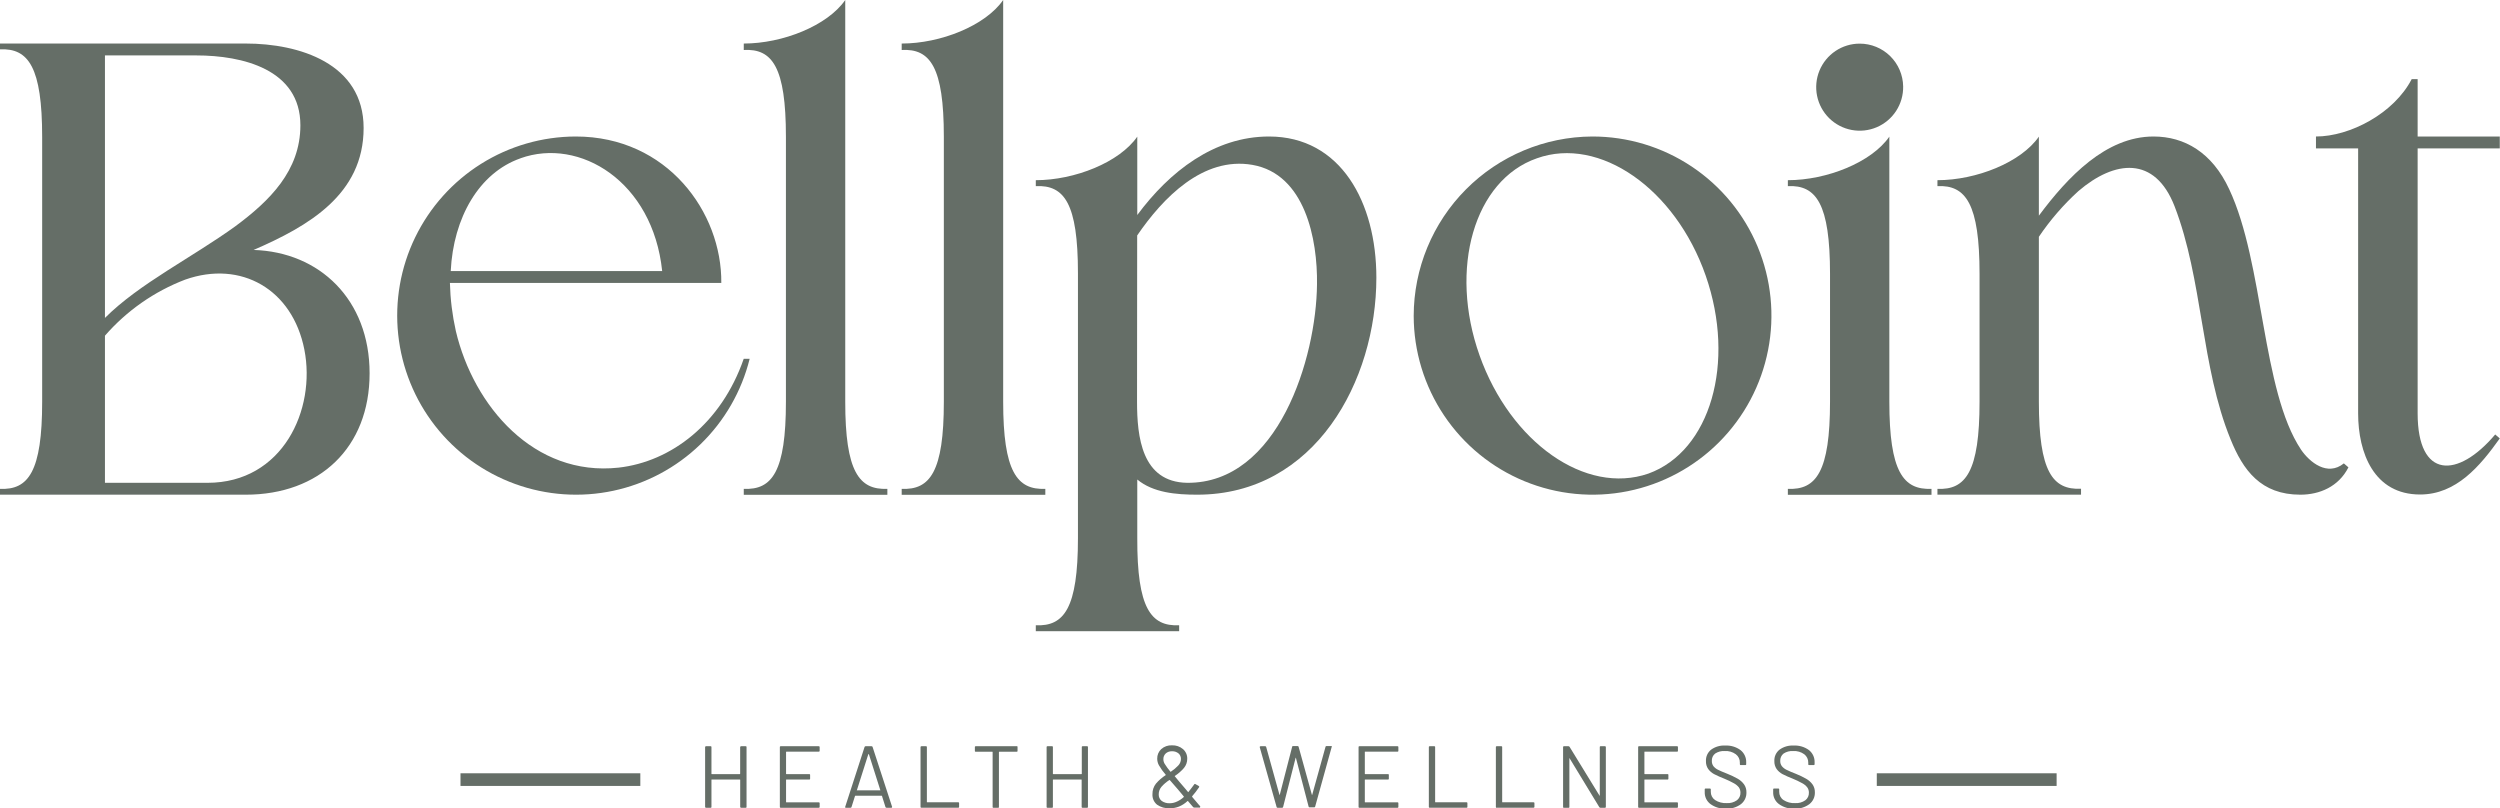 <svg xmlns="http://www.w3.org/2000/svg" width="201" height="65" viewBox="0 0 201 65" fill="none"><g clip-path="url(#clip0_161_257)"><path d="M0 39.303C2.278 39.409 3.39 37.922 3.39 32.302V11.019C3.39 5.4 2.289 3.86 0 3.967V3.5H19.756C24.044 3.5 29.235 5.091 29.235 10.289C29.235 15.644 24.785 18.189 20.39 20.096C25.68 20.257 29.716 24.074 29.716 30.013C29.716 35.997 25.68 39.773 19.756 39.773H0V39.303ZM8.438 25.561C11.193 22.803 15.485 20.68 18.926 18.189C21.663 16.162 24.151 13.734 24.151 10.075C24.151 5.568 19.491 4.456 15.782 4.456H8.438V25.561ZM8.438 38.818H16.685C22.72 38.818 25.424 32.941 24.47 28.103C23.516 23.266 19.385 20.893 14.884 22.483C12.399 23.435 10.186 24.983 8.438 26.99V38.818Z" fill="#656E67"></path><path d="M57.993 22.748H36.173C36.206 24.051 36.366 25.347 36.65 26.619C38.08 32.665 42.952 38.34 49.732 37.598C53.969 37.121 57.993 34.043 59.795 28.849H60.272C59.622 31.467 58.25 33.849 56.313 35.724C54.377 37.599 51.953 38.892 49.318 39.456C46.684 40.019 43.944 39.83 41.411 38.91C38.879 37.99 36.655 36.376 34.994 34.252C33.333 32.129 32.301 29.58 32.016 26.898C31.73 24.216 32.204 21.507 33.381 19.081C34.559 16.655 36.393 14.609 38.675 13.175C40.958 11.742 43.596 10.98 46.291 10.975C53.65 10.975 58.049 17.076 57.993 22.748ZM41.852 12.727C38.517 13.892 36.448 17.503 36.239 21.793H53.239C52.487 14.582 46.592 11.019 41.841 12.727H41.852Z" fill="#656E67"></path><path d="M71.344 39.303V39.78H59.799V39.303C62.077 39.409 63.188 37.922 63.188 32.302V10.997C63.188 5.377 62.088 3.894 59.799 4.018V3.501C62.924 3.501 66.527 2.068 67.958 0V32.294C67.954 37.914 69.066 39.402 71.344 39.303Z" fill="#656E67"></path><path d="M84.044 39.303V39.78H72.496V39.303C74.774 39.409 75.885 37.922 75.885 32.302V10.997C75.885 5.377 74.785 3.894 72.496 4.018V3.501C75.621 3.501 79.224 2.068 80.655 0V32.294C80.655 37.914 81.766 39.402 84.044 39.303Z" fill="#656E67"></path><path d="M94.804 50.271V50.748H83.278V50.271C85.556 50.377 86.667 48.893 86.667 43.27V21.965C86.667 16.342 85.567 14.858 83.278 14.964V14.487C86.403 14.487 90.006 13.054 91.437 10.986V17.286C94.03 13.789 97.633 10.975 102.028 10.975C107.799 10.975 110.66 16.279 110.66 22.325C110.66 30.597 105.733 39.773 96.254 39.773C94.559 39.773 92.706 39.611 91.437 38.553V43.27C91.418 48.893 92.53 50.377 94.804 50.271ZM91.418 32.294C91.418 35.104 91.785 38.763 95.454 38.818C102.762 38.869 105.832 28.794 105.887 22.854C105.939 19.251 104.933 13.998 100.696 13.256C96.723 12.566 93.495 15.908 91.429 18.931L91.418 32.294Z" fill="#656E67"></path><path d="M128.013 10.975C130.857 10.97 133.639 11.808 136.008 13.386C138.376 14.963 140.224 17.209 141.317 19.838C142.411 22.467 142.702 25.361 142.152 28.156C141.603 30.95 140.238 33.518 138.23 35.536C136.223 37.554 133.663 38.93 130.874 39.491C128.085 40.052 125.193 39.772 122.563 38.687C119.933 37.602 117.684 35.761 116.099 33.395C114.515 31.03 113.666 28.248 113.661 25.4C113.665 21.585 115.176 17.927 117.866 15.224C120.555 12.521 124.203 10.994 128.013 10.975ZM123.566 12.727C118.533 14.476 116.468 21.583 118.959 28.581C121.45 35.578 127.484 39.824 132.533 38.076C137.511 36.272 139.576 29.165 137.14 22.167C134.704 15.17 128.596 10.924 123.566 12.727Z" fill="#656E67"></path><path d="M155.293 39.303V39.78H143.744V39.303C146.022 39.409 147.134 37.922 147.134 32.302V22.017C147.134 16.397 146.033 14.858 143.744 14.964V14.487C146.87 14.487 150.472 13.054 151.903 10.986V32.291C151.903 37.914 153.014 39.402 155.293 39.303ZM153.014 6.953C153.025 7.648 152.83 8.33 152.452 8.913C152.075 9.496 151.533 9.953 150.895 10.226C150.257 10.5 149.552 10.577 148.871 10.448C148.189 10.319 147.561 9.99 147.066 9.503C146.572 9.016 146.233 8.392 146.094 7.712C145.954 7.031 146.02 6.325 146.283 5.682C146.546 5.039 146.994 4.489 147.57 4.102C148.146 3.715 148.824 3.508 149.518 3.508C150.435 3.507 151.316 3.867 151.97 4.51C152.624 5.153 152.999 6.028 153.014 6.946V6.953Z" fill="#656E67"></path><path d="M184.95 39.773C181.773 39.773 180.342 37.808 179.337 35.317C176.952 29.484 177.114 22.483 174.835 16.584C173.247 12.5 170.015 12.871 167.102 15.365C165.9 16.458 164.834 17.691 163.925 19.038V32.294C163.925 37.914 165.025 39.402 167.315 39.295V39.773H155.77V39.303C158.044 39.409 159.156 37.922 159.156 32.302V22.017C159.156 16.397 158.055 14.858 155.77 14.964V14.487C158.892 14.487 162.494 13.054 163.925 10.986V17.341C166.254 14.211 169.325 10.975 173.14 10.975C175.628 10.975 177.855 12.25 179.23 15.218C182.037 21.212 181.824 31.38 185.005 36.155C185.691 37.161 187.122 38.329 188.446 37.257L188.813 37.576C188.024 39.134 186.487 39.773 184.95 39.773Z" fill="#656E67"></path><path d="M193.901 6.362H194.378V10.975H200.982V11.93H194.378V33.235C194.378 38.539 197.61 38.484 200.615 34.932L200.982 35.248C199.393 37.477 197.485 39.758 194.572 39.758C190.867 39.758 189.594 36.416 189.594 33.235V11.93H186.204V10.975C188.934 10.975 192.474 9.12 193.901 6.362Z" fill="#656E67"></path><path d="M59.586 59.997H59.953C59.962 59.996 59.972 59.997 59.981 60C59.99 60.003 59.998 60.008 60.005 60.015C60.011 60.022 60.016 60.03 60.019 60.039C60.023 60.048 60.023 60.057 60.022 60.067V64.875C60.023 64.885 60.023 64.894 60.019 64.903C60.016 64.912 60.011 64.92 60.005 64.927C59.998 64.934 59.99 64.939 59.981 64.942C59.972 64.945 59.962 64.946 59.953 64.945H59.586C59.538 64.945 59.512 64.923 59.512 64.875V62.704C59.512 62.686 59.512 62.675 59.487 62.675H57.23C57.227 62.674 57.222 62.675 57.218 62.676C57.215 62.677 57.211 62.679 57.208 62.682C57.205 62.685 57.203 62.688 57.202 62.692C57.201 62.696 57.2 62.7 57.201 62.704V64.875C57.202 64.885 57.201 64.894 57.198 64.903C57.195 64.912 57.19 64.92 57.183 64.927C57.177 64.934 57.168 64.939 57.159 64.942C57.15 64.945 57.141 64.946 57.131 64.945H56.764C56.717 64.945 56.691 64.923 56.691 64.875V60.067C56.691 60.019 56.717 59.997 56.764 59.997H57.131C57.141 59.996 57.15 59.997 57.159 60C57.168 60.003 57.177 60.008 57.183 60.015C57.19 60.022 57.195 60.03 57.198 60.039C57.201 60.048 57.202 60.057 57.201 60.067V62.208C57.2 62.212 57.201 62.217 57.202 62.22C57.203 62.224 57.205 62.228 57.208 62.231C57.211 62.233 57.215 62.236 57.218 62.237C57.222 62.238 57.227 62.238 57.23 62.238H59.483C59.483 62.238 59.509 62.238 59.509 62.208V60.067C59.512 60.019 59.538 59.997 59.586 59.997Z" fill="#656E67"></path><path d="M65.826 60.434H63.229C63.229 60.434 63.199 60.434 63.199 60.464V62.208C63.199 62.212 63.199 62.217 63.2 62.22C63.202 62.224 63.204 62.228 63.207 62.231C63.209 62.233 63.213 62.236 63.217 62.237C63.221 62.238 63.225 62.238 63.229 62.238H65.063C65.073 62.237 65.082 62.238 65.091 62.241C65.1 62.244 65.108 62.249 65.115 62.256C65.122 62.262 65.127 62.27 65.13 62.279C65.133 62.289 65.134 62.298 65.133 62.308V62.605C65.134 62.615 65.133 62.624 65.13 62.633C65.127 62.642 65.122 62.65 65.115 62.657C65.108 62.664 65.1 62.669 65.091 62.672C65.082 62.675 65.073 62.676 65.063 62.675H63.229C63.225 62.674 63.221 62.675 63.217 62.676C63.213 62.677 63.209 62.679 63.207 62.682C63.204 62.685 63.202 62.688 63.2 62.692C63.199 62.696 63.199 62.7 63.199 62.704V64.478C63.199 64.482 63.199 64.487 63.2 64.49C63.202 64.494 63.204 64.498 63.207 64.501C63.209 64.504 63.213 64.506 63.217 64.507C63.221 64.508 63.225 64.508 63.229 64.508H65.826C65.874 64.508 65.9 64.53 65.9 64.578V64.875C65.9 64.923 65.874 64.945 65.826 64.945H62.77C62.761 64.946 62.751 64.945 62.742 64.942C62.733 64.939 62.725 64.934 62.718 64.927C62.712 64.92 62.706 64.912 62.703 64.903C62.7 64.894 62.699 64.885 62.7 64.875V60.067C62.699 60.057 62.7 60.048 62.703 60.039C62.706 60.03 62.712 60.022 62.718 60.015C62.725 60.008 62.733 60.003 62.742 60C62.751 59.997 62.761 59.996 62.77 59.997H65.826C65.874 59.997 65.9 60.019 65.9 60.067V60.364C65.9 60.412 65.874 60.434 65.826 60.434Z" fill="#656E67"></path><path d="M71.193 64.89L70.911 63.997C70.91 63.991 70.907 63.985 70.902 63.981C70.897 63.977 70.891 63.975 70.885 63.975H68.772C68.772 63.975 68.75 63.975 68.743 63.997L68.46 64.89C68.454 64.907 68.443 64.922 68.428 64.932C68.412 64.942 68.394 64.947 68.376 64.945H68.009C67.957 64.945 67.939 64.919 67.954 64.868L69.513 60.052C69.519 60.035 69.531 60.021 69.546 60.011C69.561 60.001 69.579 59.996 69.597 59.997H70.071C70.089 59.995 70.108 59.999 70.123 60.009C70.139 60.019 70.15 60.035 70.155 60.052L71.725 64.868V64.897C71.725 64.927 71.703 64.945 71.659 64.945H71.292C71.272 64.95 71.251 64.947 71.232 64.936C71.214 64.926 71.2 64.91 71.193 64.89ZM68.889 63.545C68.893 63.547 68.898 63.548 68.902 63.548C68.907 63.548 68.911 63.547 68.915 63.545H70.749C70.753 63.547 70.758 63.548 70.762 63.548C70.767 63.548 70.771 63.547 70.775 63.545C70.778 63.542 70.779 63.537 70.779 63.533C70.779 63.528 70.778 63.523 70.775 63.52L69.858 60.636C69.854 60.635 69.851 60.634 69.847 60.634C69.843 60.634 69.839 60.635 69.836 60.636C69.833 60.634 69.829 60.633 69.825 60.633C69.821 60.633 69.817 60.634 69.814 60.636L68.897 63.52C68.893 63.523 68.89 63.527 68.889 63.531C68.887 63.536 68.888 63.541 68.889 63.545Z" fill="#656E67"></path><path d="M74.011 64.875V60.067C74.011 60.019 74.036 59.997 74.084 59.997H74.451C74.46 59.996 74.47 59.997 74.479 60C74.488 60.003 74.496 60.008 74.503 60.015C74.51 60.022 74.515 60.03 74.518 60.039C74.521 60.048 74.522 60.057 74.521 60.067V64.475C74.52 64.479 74.52 64.483 74.522 64.487C74.523 64.491 74.525 64.494 74.528 64.497C74.531 64.5 74.534 64.502 74.538 64.503C74.542 64.504 74.546 64.505 74.55 64.504H77.041C77.05 64.503 77.06 64.504 77.069 64.507C77.078 64.51 77.086 64.515 77.093 64.522C77.1 64.529 77.105 64.537 77.108 64.546C77.111 64.555 77.112 64.564 77.111 64.574V64.871C77.112 64.881 77.111 64.891 77.108 64.9C77.105 64.909 77.1 64.917 77.093 64.924C77.086 64.93 77.078 64.935 77.069 64.938C77.06 64.942 77.05 64.942 77.041 64.941H74.106C74.036 64.945 74.011 64.923 74.011 64.875Z" fill="#656E67"></path><path d="M81.81 60.067V60.372C81.811 60.381 81.811 60.391 81.807 60.4C81.804 60.409 81.799 60.417 81.793 60.424C81.786 60.431 81.778 60.436 81.769 60.439C81.76 60.442 81.75 60.443 81.741 60.442H80.343C80.325 60.442 80.314 60.442 80.314 60.471V64.879C80.315 64.888 80.314 64.898 80.311 64.907C80.308 64.916 80.302 64.924 80.296 64.931C80.289 64.938 80.281 64.943 80.272 64.946C80.263 64.949 80.253 64.95 80.244 64.948H79.877C79.868 64.95 79.858 64.949 79.849 64.946C79.84 64.943 79.832 64.938 79.825 64.931C79.818 64.924 79.813 64.916 79.81 64.907C79.807 64.898 79.806 64.888 79.807 64.879V60.471C79.807 60.449 79.807 60.442 79.778 60.442H78.45C78.44 60.443 78.431 60.442 78.422 60.439C78.413 60.436 78.405 60.431 78.398 60.424C78.391 60.417 78.386 60.409 78.383 60.4C78.38 60.391 78.379 60.381 78.38 60.372V60.067C78.379 60.057 78.38 60.048 78.383 60.039C78.386 60.03 78.391 60.022 78.398 60.015C78.405 60.008 78.413 60.003 78.422 60C78.431 59.997 78.44 59.996 78.45 59.997H81.719C81.729 59.991 81.742 59.988 81.754 59.989C81.766 59.989 81.778 59.994 81.788 60.001C81.797 60.009 81.805 60.019 81.809 60.031C81.813 60.042 81.813 60.055 81.81 60.067Z" fill="#656E67"></path><path d="M87.034 59.997H87.401C87.411 59.996 87.42 59.997 87.429 60C87.438 60.003 87.447 60.008 87.453 60.015C87.46 60.022 87.465 60.03 87.468 60.039C87.471 60.048 87.472 60.057 87.471 60.067V64.875C87.472 64.885 87.471 64.894 87.468 64.903C87.465 64.912 87.46 64.92 87.453 64.927C87.447 64.934 87.438 64.939 87.429 64.942C87.42 64.945 87.411 64.946 87.401 64.945H87.034C87.025 64.946 87.015 64.945 87.006 64.942C86.997 64.939 86.989 64.934 86.983 64.927C86.976 64.92 86.971 64.912 86.968 64.903C86.965 64.894 86.963 64.885 86.965 64.875V62.704C86.965 62.7 86.965 62.696 86.964 62.692C86.963 62.688 86.96 62.685 86.957 62.682C86.955 62.679 86.951 62.677 86.947 62.676C86.944 62.675 86.939 62.674 86.935 62.675H84.683C84.679 62.674 84.675 62.675 84.671 62.676C84.667 62.677 84.664 62.679 84.661 62.682C84.658 62.685 84.656 62.688 84.654 62.692C84.653 62.696 84.653 62.7 84.653 62.704V64.875C84.655 64.885 84.654 64.894 84.651 64.903C84.647 64.912 84.642 64.92 84.636 64.927C84.629 64.934 84.621 64.939 84.612 64.942C84.603 64.945 84.593 64.946 84.584 64.945H84.217C84.207 64.946 84.198 64.945 84.189 64.942C84.18 64.939 84.172 64.934 84.165 64.927C84.158 64.92 84.153 64.912 84.15 64.903C84.147 64.894 84.146 64.885 84.147 64.875V60.067C84.146 60.057 84.147 60.048 84.15 60.039C84.153 60.03 84.158 60.022 84.165 60.015C84.172 60.008 84.18 60.003 84.189 60C84.198 59.997 84.207 59.996 84.217 59.997H84.584C84.593 59.996 84.603 59.997 84.612 60C84.621 60.003 84.629 60.008 84.636 60.015C84.642 60.022 84.647 60.03 84.651 60.039C84.654 60.048 84.655 60.057 84.653 60.067V62.208C84.653 62.212 84.653 62.217 84.654 62.22C84.656 62.224 84.658 62.228 84.661 62.231C84.664 62.233 84.667 62.236 84.671 62.237C84.675 62.238 84.679 62.238 84.683 62.238H86.946C86.95 62.238 86.954 62.238 86.958 62.237C86.962 62.236 86.966 62.233 86.969 62.231C86.971 62.228 86.974 62.224 86.975 62.22C86.976 62.217 86.976 62.212 86.976 62.208V60.067C86.975 60.059 86.975 60.05 86.978 60.042C86.98 60.033 86.984 60.026 86.99 60.019C86.996 60.013 87.002 60.008 87.01 60.004C87.017 60 87.026 59.998 87.034 59.997Z" fill="#656E67"></path><path d="M96.485 64.901C96.488 64.91 96.488 64.921 96.485 64.93C96.471 64.936 96.455 64.936 96.441 64.93H96.008C95.975 64.927 95.945 64.911 95.923 64.886C95.747 64.684 95.608 64.519 95.516 64.409C95.513 64.406 95.51 64.403 95.506 64.401C95.502 64.4 95.498 64.399 95.494 64.399C95.49 64.399 95.486 64.4 95.482 64.401C95.478 64.403 95.475 64.406 95.472 64.409C95.273 64.595 95.042 64.744 94.79 64.849C94.55 64.943 94.295 64.989 94.038 64.985C93.677 65.003 93.321 64.901 93.025 64.695C92.9 64.593 92.802 64.462 92.738 64.314C92.674 64.165 92.647 64.004 92.658 63.843C92.651 63.54 92.75 63.244 92.937 63.005C93.163 62.741 93.427 62.511 93.719 62.322C93.74 62.322 93.744 62.3 93.719 62.285C93.513 62.05 93.332 61.796 93.175 61.525C93.087 61.364 93.041 61.184 93.04 61C93.036 60.855 93.063 60.711 93.119 60.577C93.175 60.443 93.26 60.323 93.366 60.225C93.603 60.016 93.913 59.908 94.228 59.924C94.549 59.911 94.863 60.018 95.109 60.225C95.221 60.321 95.311 60.441 95.371 60.577C95.43 60.712 95.459 60.859 95.454 61.007C95.456 61.275 95.364 61.535 95.193 61.742C94.98 61.99 94.733 62.206 94.46 62.385C94.441 62.385 94.438 62.385 94.46 62.421C94.676 62.69 94.948 63.009 95.27 63.38C95.391 63.527 95.468 63.623 95.512 63.67C95.556 63.718 95.542 63.67 95.553 63.67C95.74 63.439 95.89 63.237 96.015 63.064C96.019 63.056 96.026 63.048 96.033 63.042C96.041 63.036 96.05 63.032 96.059 63.03C96.069 63.028 96.079 63.028 96.088 63.03C96.097 63.032 96.106 63.036 96.114 63.042L96.382 63.197C96.391 63.201 96.398 63.207 96.404 63.215C96.41 63.222 96.414 63.231 96.416 63.241C96.418 63.25 96.418 63.26 96.416 63.27C96.414 63.279 96.41 63.288 96.404 63.296C96.232 63.553 96.043 63.798 95.839 64.03C95.841 64.052 95.85 64.072 95.865 64.089C95.845 64.065 96.01 64.259 96.36 64.673L96.488 64.816C96.498 64.829 96.502 64.844 96.502 64.859C96.501 64.875 96.495 64.889 96.485 64.901ZM94.632 64.445C94.832 64.353 95.017 64.229 95.179 64.078C95.179 64.078 95.179 64.049 95.179 64.038L94.933 63.74C94.804 63.586 94.709 63.472 94.643 63.398L94.049 62.715C94.049 62.715 94.049 62.715 94.016 62.715C93.779 62.866 93.566 63.049 93.381 63.259C93.237 63.429 93.159 63.646 93.161 63.869C93.156 63.969 93.176 64.069 93.217 64.16C93.258 64.251 93.321 64.331 93.399 64.394C93.591 64.528 93.822 64.594 94.056 64.581C94.254 64.579 94.45 64.532 94.628 64.445H94.632ZM93.726 60.578C93.662 60.637 93.612 60.71 93.579 60.791C93.546 60.873 93.531 60.96 93.535 61.048C93.537 61.177 93.574 61.304 93.641 61.415C93.78 61.635 93.933 61.844 94.1 62.043C94.106 62.048 94.113 62.051 94.12 62.051C94.128 62.051 94.135 62.048 94.14 62.043C94.358 61.898 94.559 61.73 94.738 61.54C94.872 61.399 94.947 61.212 94.948 61.018C94.95 60.934 94.934 60.849 94.899 60.772C94.865 60.694 94.814 60.625 94.749 60.57C94.603 60.454 94.419 60.394 94.232 60.401C94.046 60.393 93.864 60.456 93.722 60.578H93.726Z" fill="#656E67"></path><path d="M102.641 64.89L101.283 60.074V60.052C101.283 60.016 101.309 59.997 101.357 59.997H101.723C101.741 59.996 101.758 60.001 101.772 60.011C101.786 60.021 101.796 60.035 101.8 60.052L102.872 63.913C102.878 63.915 102.884 63.915 102.89 63.913L103.888 60.045C103.889 60.036 103.892 60.027 103.896 60.019C103.9 60.011 103.906 60.004 103.913 59.998C103.921 59.992 103.929 59.987 103.938 59.985C103.947 59.982 103.956 59.981 103.965 59.983H104.332C104.35 59.981 104.368 59.987 104.382 59.999C104.397 60.01 104.406 60.027 104.409 60.045L105.48 63.913C105.486 63.915 105.493 63.915 105.498 63.913L106.573 60.038C106.577 60.02 106.587 60.005 106.601 59.995C106.615 59.985 106.633 59.98 106.65 59.983H107.017C107.035 59.976 107.054 59.976 107.072 59.983C107.076 59.992 107.078 60.002 107.078 60.012C107.078 60.022 107.076 60.032 107.072 60.041L105.737 64.857C105.733 64.874 105.723 64.888 105.708 64.898C105.694 64.909 105.677 64.913 105.66 64.912H105.293C105.274 64.913 105.256 64.907 105.241 64.896C105.226 64.885 105.216 64.868 105.212 64.849L104.189 60.923C104.186 60.921 104.183 60.92 104.18 60.92C104.176 60.92 104.173 60.921 104.17 60.923L103.162 64.882C103.159 64.901 103.149 64.918 103.134 64.93C103.119 64.942 103.1 64.947 103.081 64.945H102.714C102.697 64.945 102.681 64.939 102.668 64.93C102.655 64.92 102.645 64.906 102.641 64.89Z" fill="#656E67"></path><path d="M112.359 60.434H109.758C109.739 60.434 109.732 60.434 109.732 60.464V62.208C109.732 62.208 109.732 62.238 109.758 62.238H111.592C111.602 62.237 111.611 62.238 111.62 62.241C111.629 62.244 111.637 62.249 111.644 62.256C111.651 62.262 111.656 62.27 111.659 62.279C111.662 62.289 111.663 62.298 111.662 62.308V62.605C111.663 62.615 111.662 62.624 111.659 62.633C111.656 62.642 111.651 62.65 111.644 62.657C111.637 62.664 111.629 62.669 111.62 62.672C111.611 62.675 111.602 62.676 111.592 62.675H109.758C109.739 62.675 109.732 62.675 109.732 62.704V64.478C109.732 64.497 109.732 64.508 109.758 64.508H112.359C112.368 64.507 112.378 64.508 112.387 64.511C112.396 64.514 112.404 64.519 112.411 64.526C112.417 64.532 112.423 64.54 112.426 64.55C112.429 64.559 112.43 64.568 112.429 64.578V64.875C112.43 64.885 112.429 64.894 112.426 64.903C112.423 64.912 112.417 64.92 112.411 64.927C112.404 64.934 112.396 64.939 112.387 64.942C112.378 64.945 112.368 64.946 112.359 64.945H109.299C109.29 64.946 109.28 64.945 109.271 64.942C109.262 64.939 109.254 64.934 109.247 64.927C109.241 64.92 109.235 64.912 109.232 64.903C109.229 64.894 109.228 64.885 109.229 64.875V60.067C109.228 60.057 109.229 60.048 109.232 60.039C109.235 60.03 109.241 60.022 109.247 60.015C109.254 60.008 109.262 60.003 109.271 60C109.28 59.997 109.29 59.996 109.299 59.997H112.359C112.368 59.996 112.378 59.997 112.387 60C112.396 60.003 112.404 60.008 112.411 60.015C112.417 60.022 112.423 60.03 112.426 60.039C112.429 60.048 112.43 60.057 112.429 60.067V60.364C112.43 60.374 112.429 60.384 112.426 60.393C112.423 60.402 112.417 60.41 112.411 60.416C112.404 60.423 112.396 60.428 112.387 60.431C112.378 60.434 112.368 60.435 112.359 60.434Z" fill="#656E67"></path><path d="M114.879 64.875V60.067C114.878 60.057 114.879 60.048 114.882 60.039C114.885 60.03 114.89 60.022 114.897 60.015C114.904 60.008 114.912 60.003 114.921 60C114.93 59.997 114.939 59.996 114.949 59.997H115.316C115.325 59.996 115.335 59.997 115.344 60C115.353 60.003 115.361 60.008 115.368 60.015C115.374 60.022 115.379 60.03 115.383 60.039C115.386 60.048 115.387 60.057 115.385 60.067V64.475C115.385 64.479 115.385 64.483 115.386 64.487C115.388 64.491 115.39 64.494 115.393 64.497C115.395 64.5 115.399 64.502 115.403 64.503C115.407 64.504 115.411 64.505 115.415 64.504H117.909C117.919 64.503 117.928 64.504 117.937 64.507C117.946 64.51 117.955 64.515 117.961 64.522C117.968 64.529 117.973 64.537 117.976 64.546C117.979 64.555 117.98 64.564 117.979 64.574V64.871C117.98 64.881 117.979 64.891 117.976 64.9C117.973 64.909 117.968 64.917 117.961 64.924C117.955 64.93 117.946 64.935 117.937 64.938C117.928 64.942 117.919 64.942 117.909 64.941H114.956C114.947 64.944 114.936 64.944 114.927 64.941C114.917 64.939 114.908 64.934 114.901 64.928C114.893 64.922 114.887 64.913 114.884 64.904C114.88 64.895 114.878 64.885 114.879 64.875Z" fill="#656E67"></path><path d="M120.268 64.875V60.067C120.267 60.057 120.268 60.048 120.271 60.039C120.274 60.03 120.279 60.022 120.286 60.015C120.293 60.008 120.301 60.003 120.31 60C120.319 59.997 120.329 59.996 120.338 59.997H120.705C120.714 59.996 120.724 59.997 120.733 60C120.742 60.003 120.75 60.008 120.757 60.015C120.764 60.022 120.769 60.03 120.772 60.039C120.775 60.048 120.776 60.057 120.775 60.067V64.475C120.774 64.479 120.774 64.483 120.776 64.487C120.777 64.491 120.779 64.494 120.782 64.497C120.785 64.5 120.788 64.502 120.792 64.503C120.796 64.504 120.8 64.505 120.804 64.504H123.295C123.343 64.504 123.368 64.526 123.368 64.574V64.871C123.368 64.919 123.343 64.941 123.295 64.941H120.36C120.35 64.947 120.338 64.95 120.326 64.949C120.314 64.948 120.303 64.944 120.293 64.937C120.284 64.93 120.276 64.921 120.272 64.91C120.267 64.899 120.266 64.887 120.268 64.875Z" fill="#656E67"></path><path d="M128.669 59.997H129.036C129.084 59.997 129.11 60.019 129.11 60.067V64.875C129.11 64.923 129.084 64.945 129.036 64.945H128.669C128.653 64.944 128.636 64.939 128.621 64.931C128.607 64.923 128.594 64.911 128.585 64.897L126.2 60.974C126.2 60.974 126.2 60.956 126.178 60.956C126.156 60.956 126.178 60.956 126.178 60.982V64.879C126.18 64.888 126.179 64.898 126.176 64.907C126.172 64.916 126.167 64.924 126.161 64.931C126.154 64.938 126.146 64.943 126.137 64.946C126.128 64.949 126.118 64.95 126.109 64.949H125.742C125.732 64.95 125.723 64.949 125.714 64.946C125.705 64.943 125.697 64.938 125.69 64.931C125.683 64.924 125.678 64.916 125.675 64.907C125.672 64.898 125.671 64.888 125.672 64.879V60.067C125.671 60.057 125.672 60.048 125.675 60.039C125.678 60.03 125.683 60.022 125.69 60.015C125.697 60.008 125.705 60.003 125.714 60C125.723 59.997 125.732 59.996 125.742 59.997H126.109C126.126 59.998 126.142 60.002 126.157 60.011C126.172 60.019 126.184 60.031 126.193 60.045L128.6 63.968C128.6 63.968 128.6 63.99 128.622 63.968C128.644 63.946 128.622 63.968 128.622 63.942V60.049C128.624 60.036 128.629 60.025 128.638 60.016C128.646 60.006 128.657 60 128.669 59.997Z" fill="#656E67"></path><path d="M134.836 60.434H132.235C132.217 60.434 132.21 60.434 132.21 60.464V62.208C132.21 62.208 132.21 62.238 132.235 62.238H134.07C134.079 62.237 134.089 62.238 134.098 62.241C134.107 62.244 134.115 62.249 134.122 62.256C134.128 62.262 134.133 62.27 134.136 62.279C134.14 62.289 134.141 62.298 134.139 62.308V62.605C134.141 62.615 134.14 62.624 134.136 62.633C134.133 62.642 134.128 62.65 134.122 62.657C134.115 62.664 134.107 62.669 134.098 62.672C134.089 62.675 134.079 62.676 134.07 62.675H132.235C132.217 62.675 132.21 62.675 132.21 62.704V64.478C132.21 64.497 132.21 64.508 132.235 64.508H134.836C134.846 64.507 134.855 64.508 134.864 64.511C134.873 64.514 134.882 64.519 134.888 64.526C134.895 64.532 134.9 64.54 134.903 64.55C134.906 64.559 134.907 64.568 134.906 64.578V64.875C134.907 64.885 134.906 64.894 134.903 64.903C134.9 64.912 134.895 64.92 134.888 64.927C134.882 64.934 134.873 64.939 134.864 64.942C134.855 64.945 134.846 64.946 134.836 64.945H131.777C131.767 64.946 131.758 64.945 131.749 64.942C131.74 64.939 131.732 64.934 131.725 64.927C131.718 64.92 131.713 64.912 131.71 64.903C131.707 64.894 131.706 64.885 131.707 64.875V60.067C131.706 60.057 131.707 60.048 131.71 60.039C131.713 60.03 131.718 60.022 131.725 60.015C131.732 60.008 131.74 60.003 131.749 60C131.758 59.997 131.767 59.996 131.777 59.997H134.836C134.846 59.996 134.855 59.997 134.864 60C134.873 60.003 134.882 60.008 134.888 60.015C134.895 60.022 134.9 60.03 134.903 60.039C134.906 60.048 134.907 60.057 134.906 60.067V60.364C134.907 60.374 134.906 60.384 134.903 60.393C134.9 60.402 134.895 60.41 134.888 60.416C134.882 60.423 134.873 60.428 134.864 60.431C134.855 60.434 134.846 60.435 134.836 60.434Z" fill="#656E67"></path><path d="M137.522 64.647C137.374 64.537 137.254 64.391 137.174 64.225C137.093 64.058 137.054 63.874 137.06 63.689V63.468C137.058 63.459 137.059 63.449 137.062 63.44C137.066 63.431 137.071 63.423 137.077 63.416C137.084 63.41 137.092 63.404 137.101 63.401C137.11 63.398 137.12 63.397 137.129 63.398H137.474C137.522 63.398 137.548 63.42 137.548 63.468V63.659C137.546 63.789 137.575 63.917 137.634 64.032C137.693 64.147 137.779 64.246 137.885 64.32C138.164 64.501 138.493 64.588 138.824 64.57C139.118 64.591 139.409 64.509 139.65 64.339C139.742 64.267 139.815 64.174 139.865 64.068C139.914 63.962 139.937 63.846 139.932 63.729C139.934 63.577 139.889 63.428 139.804 63.303C139.693 63.167 139.555 63.054 139.4 62.972C139.152 62.834 138.896 62.712 138.633 62.605C138.353 62.497 138.079 62.375 137.812 62.238C137.625 62.138 137.463 61.998 137.338 61.826C137.212 61.641 137.149 61.419 137.159 61.195C137.149 61.019 137.182 60.844 137.254 60.683C137.326 60.523 137.436 60.382 137.573 60.273C137.901 60.036 138.3 59.919 138.703 59.942C139.145 59.918 139.582 60.048 139.939 60.309C140.086 60.426 140.203 60.575 140.282 60.744C140.361 60.914 140.4 61.099 140.394 61.286V61.441C140.396 61.451 140.394 61.461 140.391 61.47C140.388 61.48 140.383 61.488 140.375 61.495C140.368 61.502 140.36 61.508 140.35 61.511C140.341 61.514 140.331 61.515 140.321 61.514H139.954C139.906 61.514 139.884 61.488 139.884 61.441V61.316C139.888 61.186 139.86 61.058 139.804 60.941C139.748 60.824 139.665 60.722 139.562 60.644C139.304 60.454 138.989 60.362 138.67 60.383C138.398 60.365 138.128 60.436 137.9 60.585C137.81 60.655 137.739 60.746 137.692 60.849C137.646 60.953 137.625 61.066 137.632 61.18C137.627 61.331 137.672 61.48 137.76 61.602C137.861 61.723 137.986 61.821 138.127 61.889C138.292 61.973 138.542 62.08 138.879 62.212C139.165 62.326 139.443 62.458 139.712 62.609C139.91 62.721 140.083 62.874 140.218 63.057C140.351 63.246 140.419 63.472 140.413 63.703C140.419 63.885 140.383 64.065 140.307 64.229C140.231 64.394 140.118 64.538 139.976 64.651C139.626 64.91 139.197 65.039 138.762 65.018C138.319 65.036 137.882 64.906 137.522 64.647Z" fill="#656E67"></path><path d="M143.025 64.647C142.876 64.537 142.756 64.392 142.676 64.225C142.595 64.058 142.556 63.874 142.563 63.689V63.468C142.561 63.459 142.562 63.449 142.566 63.44C142.569 63.431 142.574 63.423 142.58 63.416C142.587 63.41 142.595 63.404 142.604 63.401C142.613 63.398 142.623 63.397 142.632 63.398H142.977C142.987 63.397 142.996 63.398 143.005 63.401C143.014 63.404 143.022 63.41 143.029 63.416C143.036 63.423 143.041 63.431 143.044 63.44C143.047 63.449 143.048 63.459 143.047 63.468V63.659C143.045 63.789 143.075 63.917 143.134 64.033C143.194 64.148 143.281 64.247 143.388 64.32C143.667 64.501 143.996 64.589 144.327 64.57C144.621 64.59 144.912 64.509 145.153 64.339C145.245 64.267 145.319 64.174 145.368 64.068C145.417 63.962 145.44 63.846 145.435 63.729C145.439 63.577 145.392 63.427 145.303 63.303C145.194 63.166 145.058 63.053 144.903 62.972C144.655 62.835 144.399 62.712 144.136 62.605C143.855 62.497 143.58 62.375 143.311 62.238C143.124 62.138 142.962 61.998 142.838 61.826C142.713 61.64 142.65 61.419 142.658 61.195C142.649 61.019 142.681 60.844 142.753 60.683C142.826 60.523 142.935 60.382 143.073 60.273C143.401 60.036 143.802 59.919 144.206 59.942C144.648 59.918 145.085 60.048 145.443 60.309C145.588 60.426 145.705 60.575 145.784 60.745C145.862 60.914 145.9 61.1 145.894 61.286V61.441C145.894 61.489 145.872 61.514 145.824 61.514H145.457C145.447 61.515 145.437 61.514 145.428 61.511C145.418 61.508 145.41 61.502 145.403 61.495C145.396 61.488 145.39 61.48 145.387 61.47C145.384 61.461 145.383 61.451 145.384 61.441V61.316C145.387 61.187 145.36 61.059 145.304 60.942C145.249 60.825 145.167 60.723 145.065 60.644C144.806 60.455 144.489 60.363 144.17 60.383C143.898 60.365 143.627 60.436 143.399 60.585C143.31 60.656 143.24 60.746 143.193 60.85C143.147 60.953 143.125 61.067 143.131 61.18C143.126 61.332 143.173 61.481 143.263 61.602C143.364 61.723 143.489 61.821 143.63 61.889C143.875 62.009 144.126 62.117 144.382 62.212C144.667 62.325 144.945 62.458 145.211 62.609C145.41 62.722 145.584 62.874 145.721 63.057C145.854 63.246 145.922 63.473 145.916 63.703C145.922 63.885 145.886 64.066 145.809 64.23C145.733 64.395 145.618 64.539 145.476 64.651C145.125 64.91 144.696 65.04 144.261 65.018C143.819 65.036 143.384 64.906 143.025 64.647Z" fill="#656E67"></path><path d="M165.352 62.172H150.894V63.189H165.352V62.172Z" fill="#656E67"></path><path d="M51.482 62.172H37.024V63.189H51.482V62.172Z" fill="#656E67"></path></g><defs><clipPath id="clip0_161_257"><rect width="201" height="65" fill="white"></rect></clipPath></defs></svg>